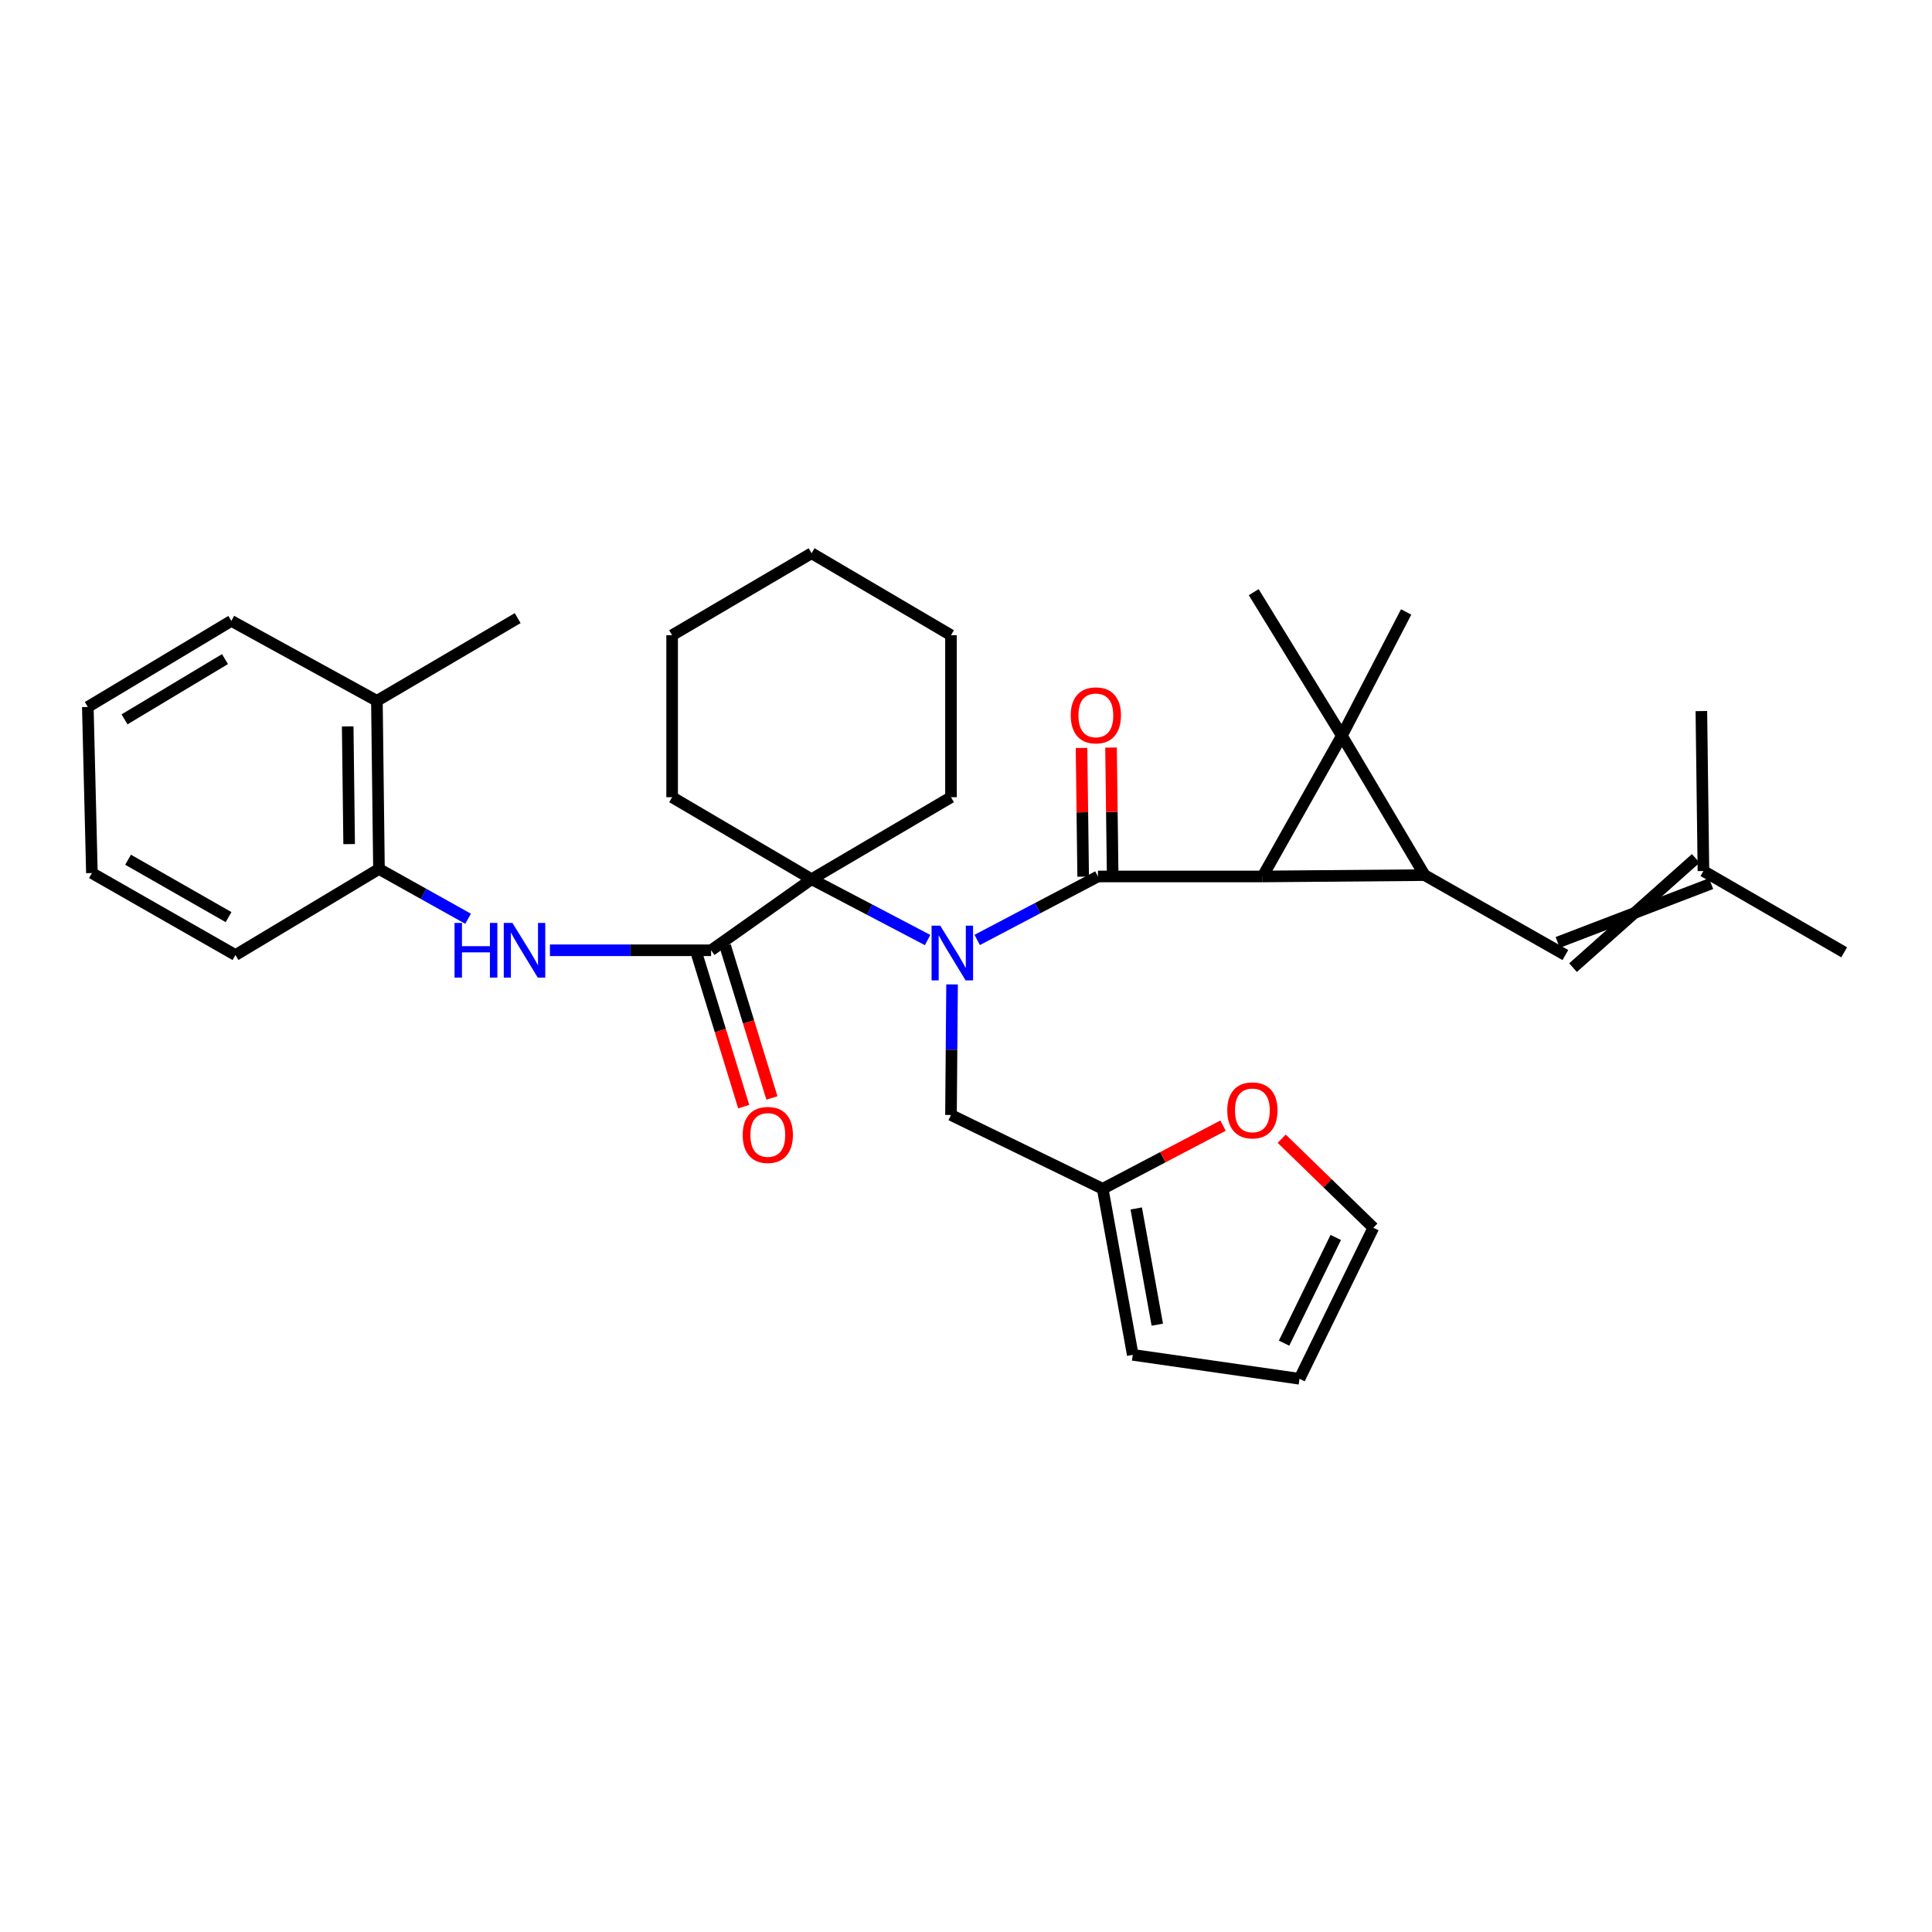 <?xml version='1.0' encoding='iso-8859-1'?>
<svg version='1.1' baseProfile='full'
              xmlns='http://www.w3.org/2000/svg'
                      xmlns:rdkit='http://www.rdkit.org/xml'
                      xmlns:xlink='http://www.w3.org/1999/xlink'
                  xml:space='preserve'
width='1000px' height='1000px' viewBox='0 0 1000 1000'>
<!-- END OF HEADER -->
<rect style='opacity:1.0;fill:#FFFFFF;stroke:none' width='1000' height='1000' x='0' y='0'> </rect>
<path class='bond-0' d='M 653.524,453.654 L 694.557,380.796' style='fill:none;fill-rule:evenodd;stroke:#000000;stroke-width:6px;stroke-linecap:butt;stroke-linejoin:miter;stroke-opacity:1' />
<path class='bond-1' d='M 653.524,453.654 L 737.363,452.958' style='fill:none;fill-rule:evenodd;stroke:#000000;stroke-width:6px;stroke-linecap:butt;stroke-linejoin:miter;stroke-opacity:1' />
<path class='bond-2' d='M 653.524,453.654 L 568.284,453.654' style='fill:none;fill-rule:evenodd;stroke:#000000;stroke-width:6px;stroke-linecap:butt;stroke-linejoin:miter;stroke-opacity:1' />
<path class='bond-19' d='M 694.557,380.796 L 648.924,306.504' style='fill:none;fill-rule:evenodd;stroke:#000000;stroke-width:6px;stroke-linecap:butt;stroke-linejoin:miter;stroke-opacity:1' />
<path class='bond-20' d='M 694.557,380.796 L 727.816,316.756' style='fill:none;fill-rule:evenodd;stroke:#000000;stroke-width:6px;stroke-linecap:butt;stroke-linejoin:miter;stroke-opacity:1' />
<path class='bond-33' d='M 694.557,380.796 L 737.363,452.958' style='fill:none;fill-rule:evenodd;stroke:#000000;stroke-width:6px;stroke-linecap:butt;stroke-linejoin:miter;stroke-opacity:1' />
<path class='bond-6' d='M 737.363,452.958 L 810.23,494.331' style='fill:none;fill-rule:evenodd;stroke:#000000;stroke-width:6px;stroke-linecap:butt;stroke-linejoin:miter;stroke-opacity:1' />
<path class='bond-3' d='M 568.284,453.654 L 537.037,470.083' style='fill:none;fill-rule:evenodd;stroke:#000000;stroke-width:6px;stroke-linecap:butt;stroke-linejoin:miter;stroke-opacity:1' />
<path class='bond-3' d='M 537.037,470.083 L 505.791,486.512' style='fill:none;fill-rule:evenodd;stroke:#0000FF;stroke-width:6px;stroke-linecap:butt;stroke-linejoin:miter;stroke-opacity:1' />
<path class='bond-11' d='M 575.921,453.557 L 575.494,420.247' style='fill:none;fill-rule:evenodd;stroke:#000000;stroke-width:6px;stroke-linecap:butt;stroke-linejoin:miter;stroke-opacity:1' />
<path class='bond-11' d='M 575.494,420.247 L 575.068,386.937' style='fill:none;fill-rule:evenodd;stroke:#FF0000;stroke-width:6px;stroke-linecap:butt;stroke-linejoin:miter;stroke-opacity:1' />
<path class='bond-11' d='M 560.646,453.752 L 560.22,420.442' style='fill:none;fill-rule:evenodd;stroke:#000000;stroke-width:6px;stroke-linecap:butt;stroke-linejoin:miter;stroke-opacity:1' />
<path class='bond-11' d='M 560.22,420.442 L 559.793,387.133' style='fill:none;fill-rule:evenodd;stroke:#FF0000;stroke-width:6px;stroke-linecap:butt;stroke-linejoin:miter;stroke-opacity:1' />
<path class='bond-4' d='M 480.126,486.567 L 450.099,470.819' style='fill:none;fill-rule:evenodd;stroke:#0000FF;stroke-width:6px;stroke-linecap:butt;stroke-linejoin:miter;stroke-opacity:1' />
<path class='bond-4' d='M 450.099,470.819 L 420.073,455.072' style='fill:none;fill-rule:evenodd;stroke:#000000;stroke-width:6px;stroke-linecap:butt;stroke-linejoin:miter;stroke-opacity:1' />
<path class='bond-8' d='M 492.787,509.535 L 492.507,543.326' style='fill:none;fill-rule:evenodd;stroke:#0000FF;stroke-width:6px;stroke-linecap:butt;stroke-linejoin:miter;stroke-opacity:1' />
<path class='bond-8' d='M 492.507,543.326 L 492.226,577.118' style='fill:none;fill-rule:evenodd;stroke:#000000;stroke-width:6px;stroke-linecap:butt;stroke-linejoin:miter;stroke-opacity:1' />
<path class='bond-5' d='M 420.073,455.072 L 368.066,491.861' style='fill:none;fill-rule:evenodd;stroke:#000000;stroke-width:6px;stroke-linecap:butt;stroke-linejoin:miter;stroke-opacity:1' />
<path class='bond-21' d='M 420.073,455.072 L 347.894,412.63' style='fill:none;fill-rule:evenodd;stroke:#000000;stroke-width:6px;stroke-linecap:butt;stroke-linejoin:miter;stroke-opacity:1' />
<path class='bond-22' d='M 420.073,455.072 L 492.226,412.63' style='fill:none;fill-rule:evenodd;stroke:#000000;stroke-width:6px;stroke-linecap:butt;stroke-linejoin:miter;stroke-opacity:1' />
<path class='bond-7' d='M 368.066,491.861 L 326.355,491.861' style='fill:none;fill-rule:evenodd;stroke:#000000;stroke-width:6px;stroke-linecap:butt;stroke-linejoin:miter;stroke-opacity:1' />
<path class='bond-7' d='M 326.355,491.861 L 284.643,491.861' style='fill:none;fill-rule:evenodd;stroke:#0000FF;stroke-width:6px;stroke-linecap:butt;stroke-linejoin:miter;stroke-opacity:1' />
<path class='bond-13' d='M 360.765,494.105 L 372.855,533.446' style='fill:none;fill-rule:evenodd;stroke:#000000;stroke-width:6px;stroke-linecap:butt;stroke-linejoin:miter;stroke-opacity:1' />
<path class='bond-13' d='M 372.855,533.446 L 384.944,572.788' style='fill:none;fill-rule:evenodd;stroke:#FF0000;stroke-width:6px;stroke-linecap:butt;stroke-linejoin:miter;stroke-opacity:1' />
<path class='bond-13' d='M 375.367,489.618 L 387.457,528.959' style='fill:none;fill-rule:evenodd;stroke:#000000;stroke-width:6px;stroke-linecap:butt;stroke-linejoin:miter;stroke-opacity:1' />
<path class='bond-13' d='M 387.457,528.959 L 399.546,568.3' style='fill:none;fill-rule:evenodd;stroke:#FF0000;stroke-width:6px;stroke-linecap:butt;stroke-linejoin:miter;stroke-opacity:1' />
<path class='bond-14' d='M 814.201,500.856 L 877.725,444.312' style='fill:none;fill-rule:evenodd;stroke:#000000;stroke-width:6px;stroke-linecap:butt;stroke-linejoin:miter;stroke-opacity:1' />
<path class='bond-14' d='M 806.259,487.806 L 885.667,457.361' style='fill:none;fill-rule:evenodd;stroke:#000000;stroke-width:6px;stroke-linecap:butt;stroke-linejoin:miter;stroke-opacity:1' />
<path class='bond-9' d='M 242.279,475.544 L 219.216,462.66' style='fill:none;fill-rule:evenodd;stroke:#0000FF;stroke-width:6px;stroke-linecap:butt;stroke-linejoin:miter;stroke-opacity:1' />
<path class='bond-9' d='M 219.216,462.66 L 196.152,449.776' style='fill:none;fill-rule:evenodd;stroke:#000000;stroke-width:6px;stroke-linecap:butt;stroke-linejoin:miter;stroke-opacity:1' />
<path class='bond-10' d='M 492.226,577.118 L 570.753,615.317' style='fill:none;fill-rule:evenodd;stroke:#000000;stroke-width:6px;stroke-linecap:butt;stroke-linejoin:miter;stroke-opacity:1' />
<path class='bond-18' d='M 196.152,449.776 L 195.083,362.754' style='fill:none;fill-rule:evenodd;stroke:#000000;stroke-width:6px;stroke-linecap:butt;stroke-linejoin:miter;stroke-opacity:1' />
<path class='bond-18' d='M 180.717,436.91 L 179.968,375.995' style='fill:none;fill-rule:evenodd;stroke:#000000;stroke-width:6px;stroke-linecap:butt;stroke-linejoin:miter;stroke-opacity:1' />
<path class='bond-23' d='M 196.152,449.776 L 121.868,494.331' style='fill:none;fill-rule:evenodd;stroke:#000000;stroke-width:6px;stroke-linecap:butt;stroke-linejoin:miter;stroke-opacity:1' />
<path class='bond-12' d='M 570.753,615.317 L 601.897,598.969' style='fill:none;fill-rule:evenodd;stroke:#000000;stroke-width:6px;stroke-linecap:butt;stroke-linejoin:miter;stroke-opacity:1' />
<path class='bond-12' d='M 601.897,598.969 L 633.04,582.621' style='fill:none;fill-rule:evenodd;stroke:#FF0000;stroke-width:6px;stroke-linecap:butt;stroke-linejoin:miter;stroke-opacity:1' />
<path class='bond-15' d='M 570.753,615.317 L 586.318,701.27' style='fill:none;fill-rule:evenodd;stroke:#000000;stroke-width:6px;stroke-linecap:butt;stroke-linejoin:miter;stroke-opacity:1' />
<path class='bond-15' d='M 588.119,625.488 L 599.015,685.655' style='fill:none;fill-rule:evenodd;stroke:#000000;stroke-width:6px;stroke-linecap:butt;stroke-linejoin:miter;stroke-opacity:1' />
<path class='bond-16' d='M 663.41,589.399 L 687.127,612.44' style='fill:none;fill-rule:evenodd;stroke:#FF0000;stroke-width:6px;stroke-linecap:butt;stroke-linejoin:miter;stroke-opacity:1' />
<path class='bond-16' d='M 687.127,612.44 L 710.843,635.481' style='fill:none;fill-rule:evenodd;stroke:#000000;stroke-width:6px;stroke-linecap:butt;stroke-linejoin:miter;stroke-opacity:1' />
<path class='bond-24' d='M 881.696,450.837 L 954.545,492.914' style='fill:none;fill-rule:evenodd;stroke:#000000;stroke-width:6px;stroke-linecap:butt;stroke-linejoin:miter;stroke-opacity:1' />
<path class='bond-25' d='M 881.696,450.837 L 880.627,368.049' style='fill:none;fill-rule:evenodd;stroke:#000000;stroke-width:6px;stroke-linecap:butt;stroke-linejoin:miter;stroke-opacity:1' />
<path class='bond-17' d='M 586.318,701.27 L 672.619,713.652' style='fill:none;fill-rule:evenodd;stroke:#000000;stroke-width:6px;stroke-linecap:butt;stroke-linejoin:miter;stroke-opacity:1' />
<path class='bond-34' d='M 710.843,635.481 L 672.619,713.652' style='fill:none;fill-rule:evenodd;stroke:#000000;stroke-width:6px;stroke-linecap:butt;stroke-linejoin:miter;stroke-opacity:1' />
<path class='bond-34' d='M 691.386,640.496 L 664.629,695.216' style='fill:none;fill-rule:evenodd;stroke:#000000;stroke-width:6px;stroke-linecap:butt;stroke-linejoin:miter;stroke-opacity:1' />
<path class='bond-26' d='M 195.083,362.754 L 267.949,319.939' style='fill:none;fill-rule:evenodd;stroke:#000000;stroke-width:6px;stroke-linecap:butt;stroke-linejoin:miter;stroke-opacity:1' />
<path class='bond-27' d='M 195.083,362.754 L 119.738,321.364' style='fill:none;fill-rule:evenodd;stroke:#000000;stroke-width:6px;stroke-linecap:butt;stroke-linejoin:miter;stroke-opacity:1' />
<path class='bond-29' d='M 347.894,412.63 L 347.894,328.79' style='fill:none;fill-rule:evenodd;stroke:#000000;stroke-width:6px;stroke-linecap:butt;stroke-linejoin:miter;stroke-opacity:1' />
<path class='bond-28' d='M 492.226,412.63 L 492.226,328.79' style='fill:none;fill-rule:evenodd;stroke:#000000;stroke-width:6px;stroke-linecap:butt;stroke-linejoin:miter;stroke-opacity:1' />
<path class='bond-30' d='M 121.868,494.331 L 47.568,451.889' style='fill:none;fill-rule:evenodd;stroke:#000000;stroke-width:6px;stroke-linecap:butt;stroke-linejoin:miter;stroke-opacity:1' />
<path class='bond-30' d='M 118.3,474.7 L 66.29,444.991' style='fill:none;fill-rule:evenodd;stroke:#000000;stroke-width:6px;stroke-linecap:butt;stroke-linejoin:miter;stroke-opacity:1' />
<path class='bond-36' d='M 119.738,321.364 L 45.455,365.919' style='fill:none;fill-rule:evenodd;stroke:#000000;stroke-width:6px;stroke-linecap:butt;stroke-linejoin:miter;stroke-opacity:1' />
<path class='bond-36' d='M 116.453,341.148 L 64.455,372.336' style='fill:none;fill-rule:evenodd;stroke:#000000;stroke-width:6px;stroke-linecap:butt;stroke-linejoin:miter;stroke-opacity:1' />
<path class='bond-32' d='M 492.226,328.79 L 420.073,286.348' style='fill:none;fill-rule:evenodd;stroke:#000000;stroke-width:6px;stroke-linecap:butt;stroke-linejoin:miter;stroke-opacity:1' />
<path class='bond-35' d='M 347.894,328.79 L 420.073,286.348' style='fill:none;fill-rule:evenodd;stroke:#000000;stroke-width:6px;stroke-linecap:butt;stroke-linejoin:miter;stroke-opacity:1' />
<path class='bond-31' d='M 47.568,451.889 L 45.455,365.919' style='fill:none;fill-rule:evenodd;stroke:#000000;stroke-width:6px;stroke-linecap:butt;stroke-linejoin:miter;stroke-opacity:1' />
<path  class='atom-4' d='M 486.662 479.119
L 495.942 494.119
Q 496.862 495.599, 498.342 498.279
Q 499.822 500.959, 499.902 501.119
L 499.902 479.119
L 503.662 479.119
L 503.662 507.439
L 499.782 507.439
L 489.822 491.039
Q 488.662 489.119, 487.422 486.919
Q 486.222 484.719, 485.862 484.039
L 485.862 507.439
L 482.182 507.439
L 482.182 479.119
L 486.662 479.119
' fill='#0000FF'/>
<path  class='atom-8' d='M 235.268 477.701
L 239.108 477.701
L 239.108 489.741
L 253.588 489.741
L 253.588 477.701
L 257.428 477.701
L 257.428 506.021
L 253.588 506.021
L 253.588 492.941
L 239.108 492.941
L 239.108 506.021
L 235.268 506.021
L 235.268 477.701
' fill='#0000FF'/>
<path  class='atom-8' d='M 265.228 477.701
L 274.508 492.701
Q 275.428 494.181, 276.908 496.861
Q 278.388 499.541, 278.468 499.701
L 278.468 477.701
L 282.228 477.701
L 282.228 506.021
L 278.348 506.021
L 268.388 489.621
Q 267.228 487.701, 265.988 485.501
Q 264.788 483.301, 264.428 482.621
L 264.428 506.021
L 260.748 506.021
L 260.748 477.701
L 265.228 477.701
' fill='#0000FF'/>
<path  class='atom-12' d='M 554.214 370.268
Q 554.214 363.468, 557.574 359.668
Q 560.934 355.868, 567.214 355.868
Q 573.494 355.868, 576.854 359.668
Q 580.214 363.468, 580.214 370.268
Q 580.214 377.148, 576.814 381.068
Q 573.414 384.948, 567.214 384.948
Q 560.974 384.948, 557.574 381.068
Q 554.214 377.188, 554.214 370.268
M 567.214 381.748
Q 571.534 381.748, 573.854 378.868
Q 576.214 375.948, 576.214 370.268
Q 576.214 364.708, 573.854 361.908
Q 571.534 359.068, 567.214 359.068
Q 562.894 359.068, 560.534 361.868
Q 558.214 364.668, 558.214 370.268
Q 558.214 375.988, 560.534 378.868
Q 562.894 381.748, 567.214 381.748
' fill='#FF0000'/>
<path  class='atom-13' d='M 635.228 574.729
Q 635.228 567.929, 638.588 564.129
Q 641.948 560.329, 648.228 560.329
Q 654.508 560.329, 657.868 564.129
Q 661.228 567.929, 661.228 574.729
Q 661.228 581.609, 657.828 585.529
Q 654.428 589.409, 648.228 589.409
Q 641.988 589.409, 638.588 585.529
Q 635.228 581.649, 635.228 574.729
M 648.228 586.209
Q 652.548 586.209, 654.868 583.329
Q 657.228 580.409, 657.228 574.729
Q 657.228 569.169, 654.868 566.369
Q 652.548 563.529, 648.228 563.529
Q 643.908 563.529, 641.548 566.329
Q 639.228 569.129, 639.228 574.729
Q 639.228 580.449, 641.548 583.329
Q 643.908 586.209, 648.228 586.209
' fill='#FF0000'/>
<path  class='atom-14' d='M 384.413 587.442
Q 384.413 580.642, 387.773 576.842
Q 391.133 573.042, 397.413 573.042
Q 403.693 573.042, 407.053 576.842
Q 410.413 580.642, 410.413 587.442
Q 410.413 594.322, 407.013 598.242
Q 403.613 602.122, 397.413 602.122
Q 391.173 602.122, 387.773 598.242
Q 384.413 594.362, 384.413 587.442
M 397.413 598.922
Q 401.733 598.922, 404.053 596.042
Q 406.413 593.122, 406.413 587.442
Q 406.413 581.882, 404.053 579.082
Q 401.733 576.242, 397.413 576.242
Q 393.093 576.242, 390.733 579.042
Q 388.413 581.842, 388.413 587.442
Q 388.413 593.162, 390.733 596.042
Q 393.093 598.922, 397.413 598.922
' fill='#FF0000'/>
</svg>
